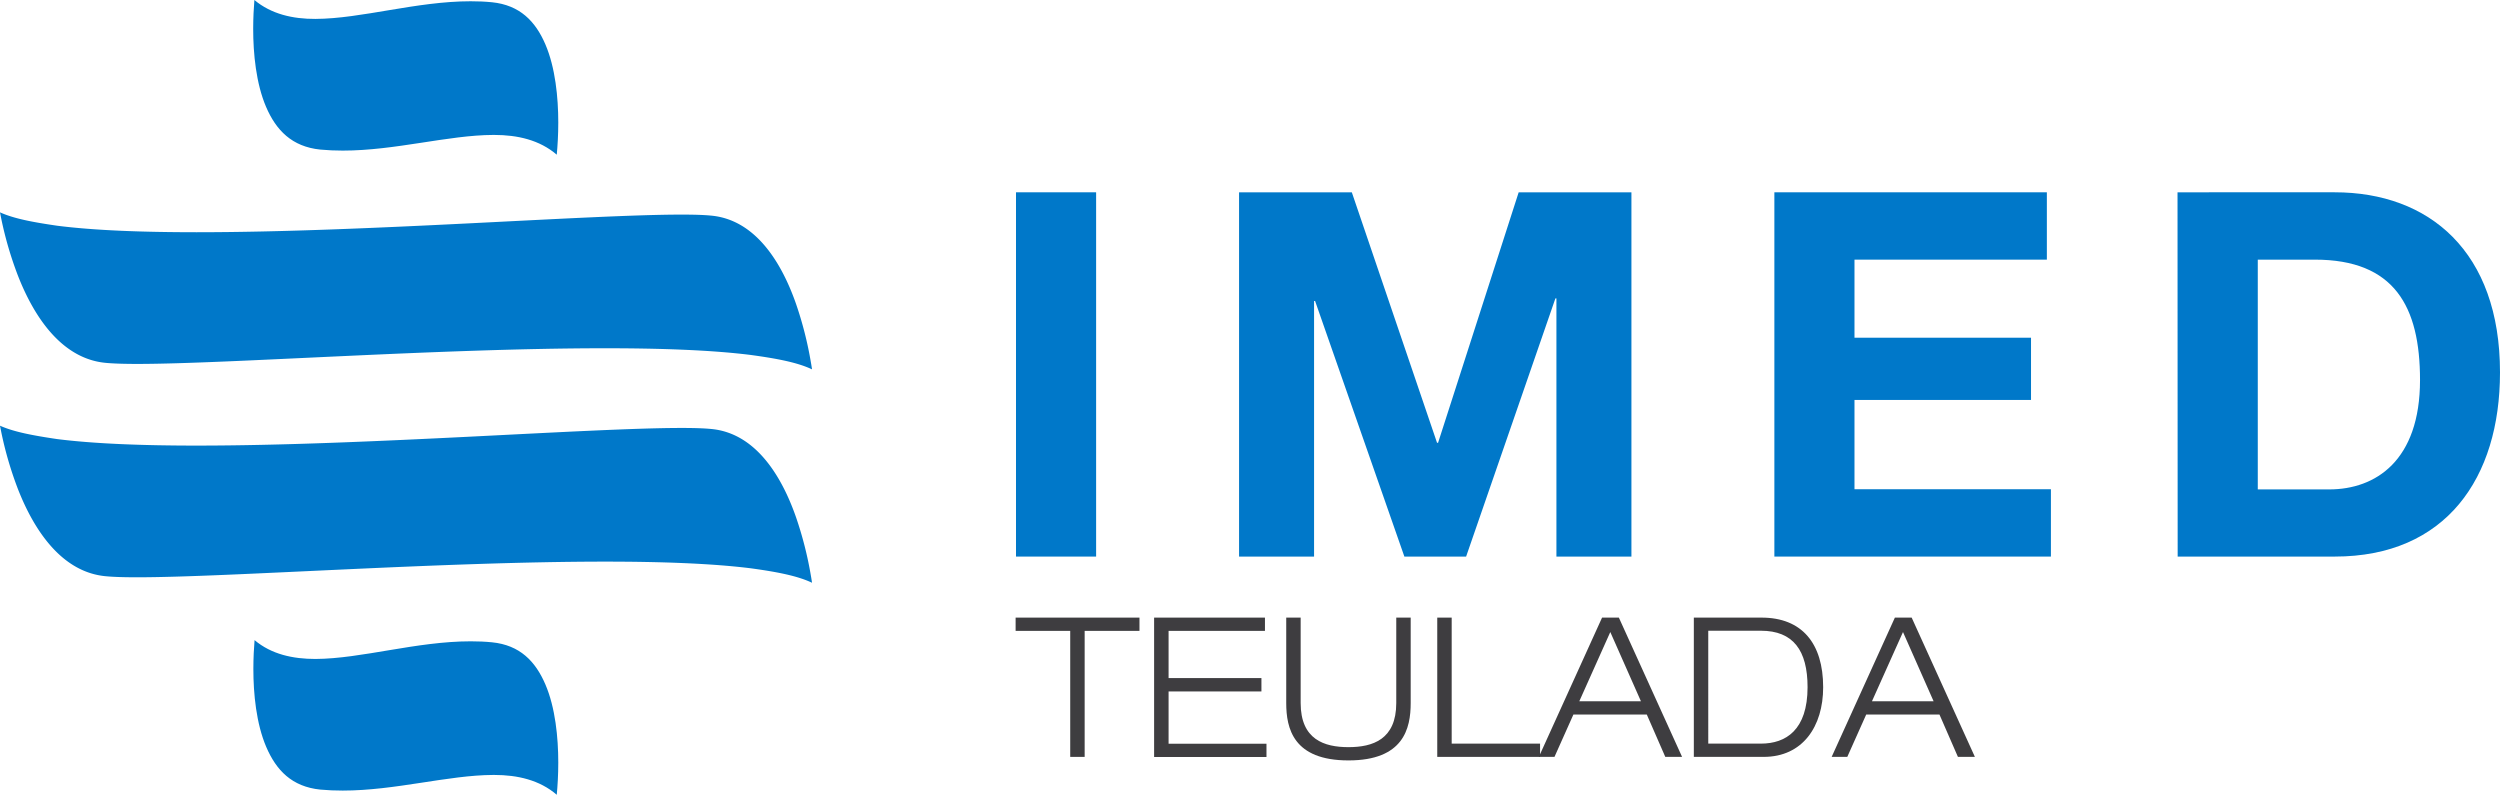 <svg xmlns="http://www.w3.org/2000/svg" viewBox="0 0 708.66 225.28"><defs><style>.cls-1,.cls-2{fill:#0078c9;}.cls-1{fill-rule:evenodd;}.cls-3{fill:#3e3d40;}</style></defs><g id="Capa_2" data-name="Capa 2"><g id="Capa_1-2" data-name="Capa 1"><path class="cls-1" d="M139.47.64c-2-.2-4-.28-6.07-.28-15.34,0-30.93,4.95-44,5C83,5.39,76.88,4,72.11,0c-.18,2.25-.34,5.05-.34,8.17,0,7,.81,15.49,3.65,22.12S82.75,41.58,90.78,42.4c2.13.2,4.25.29,6.38.29,14.89,0,29.91-4.4,42.65-4.44h.3c6.58,0,12.84,1.42,17.71,5.6.23-2.46.43-5.61.43-9.12,0-7.1-.83-15.56-3.65-22.14S147.35,1.45,139.47.64Z"/><path class="cls-1" d="M139.47,182.07c-2-.2-4-.28-6.05-.28-15.35,0-30.95,4.94-44,5-6.39,0-12.49-1.31-17.26-5.34-.18,2.23-.34,5-.34,8.17,0,7,.81,15.48,3.65,22.11S82.75,223,90.78,223.82c2.13.2,4.25.28,6.38.28,14.89,0,29.91-4.39,42.65-4.43h.31c6.57,0,12.83,1.43,17.7,5.62.23-2.47.43-5.63.43-9.12,0-7.11-.83-15.57-3.65-22.15S147.35,182.86,139.47,182.07Z"/><path class="cls-1" d="M201.48,61.11c-1.95-.19-4.77-.28-8.24-.28-26.27,0-89.55,5-137.5,5-15.26,0-29-.5-39.57-1.85C9.44,63,4,62,0,60.19c.09.5.2,1,.31,1.58A103,103,0,0,0,5.08,78.13c4.72,12.08,12.65,23.65,25,24.74,2.08.19,5.06.29,8.76.29,25.87,0,85.89-4.44,132.66-4.44,15.86,0,30.22.51,41.32,1.9,7.3,1,13.17,2.09,17.36,4.08-.09-.59-.18-1.22-.3-1.87a104.4,104.4,0,0,0-4.22-16.65C221.38,73.9,213.85,62.19,201.48,61.11Z"/><path class="cls-1" d="M201.48,121.59c-1.95-.19-4.76-.28-8.23-.28-26.24,0-89.56,5-137.49,5-15.27,0-29-.51-39.59-1.85-6.73-1-12.19-2-16.17-3.79.09.5.2,1,.31,1.58a103.1,103.1,0,0,0,4.77,16.37c4.72,12.07,12.65,23.65,25,24.73,2.08.2,5.06.29,8.75.29,25.86,0,85.9-4.43,132.67-4.44,15.87,0,30.22.51,41.32,1.89,7.3,1,13.17,2.11,17.36,4.1-.09-.6-.18-1.22-.3-1.88a104.67,104.67,0,0,0-4.22-16.65C221.38,134.37,213.85,122.66,201.48,121.59Z"/><rect class="cls-2" x="288" y="54.51" width="22.71" height="103.26"/><polygon class="cls-1" points="351.23 157.77 372.49 157.77 372.49 85.32 372.78 85.32 398.09 157.77 415.59 157.77 440.9 84.59 441.19 84.59 441.19 157.77 462.45 157.77 462.45 54.51 430.49 54.51 407.64 125.52 407.35 125.52 383.19 54.51 351.23 54.51 351.23 157.77"/><polygon class="cls-1" points="502.97 157.77 581.36 157.77 581.36 138.68 525.68 138.68 525.68 113.37 575.72 113.37 575.72 95.73 525.68 95.73 525.68 73.6 580.21 73.6 580.21 54.51 502.97 54.51 502.97 157.77"/><path class="cls-1" d="M640,73.6h16.2c22.56,0,29.79,13.3,29.79,34.13,0,22.85-12.58,31-25.74,31H640Zm-22.71,84.17H661.8c31.53,0,46.86-22.27,46.86-52.21,0-34.28-20.1-51.05-46.86-51.05H617.25Z"/><path class="cls-3" d="M303.37,178.83H287.89v-3.76H323v3.76H307.46v35.72h-4.09Z"/><path class="cls-3" d="M327.15,175.07h31.42v3.76H331.25v13.38h26.32V196H331.25v14.82H359v3.76H327.15Z"/><path class="cls-3" d="M399.88,199.29c0,7.19-2,16.26-17.64,16.26s-17.64-9.07-17.64-16.26V175.07h4.09v24.22c0,10.34,6.69,12.5,13.55,12.5s13.55-2.16,13.55-12.5V175.07h4.09Z"/><path class="cls-3" d="M407.41,175.07h4.09v35.72h25.05v3.76H407.41Z"/><path class="cls-3" d="M466.81,202.55H446l-5.36,12h-4.43l17.92-39.48h4.76l17.92,39.48h-4.76Zm-10.35-23.39-8.79,19.63h17.48Z"/><path class="cls-3" d="M480.14,175.07h19.19c11.5,0,17.47,7.35,17.47,19.74,0,11.11-5.8,19.74-16.86,19.74h-19.8Zm4.09,35.72h14.93c7.08,0,13.22-3.87,13.22-16,0-10.45-4.09-16-13.22-16H484.23Z"/><path class="cls-3" d="M549.77,202.55H529l-5.36,12h-4.43l17.92-39.48h4.76l17.92,39.48H555Zm-10.34-23.39-8.8,19.63h17.48Z"/></g></g></svg>